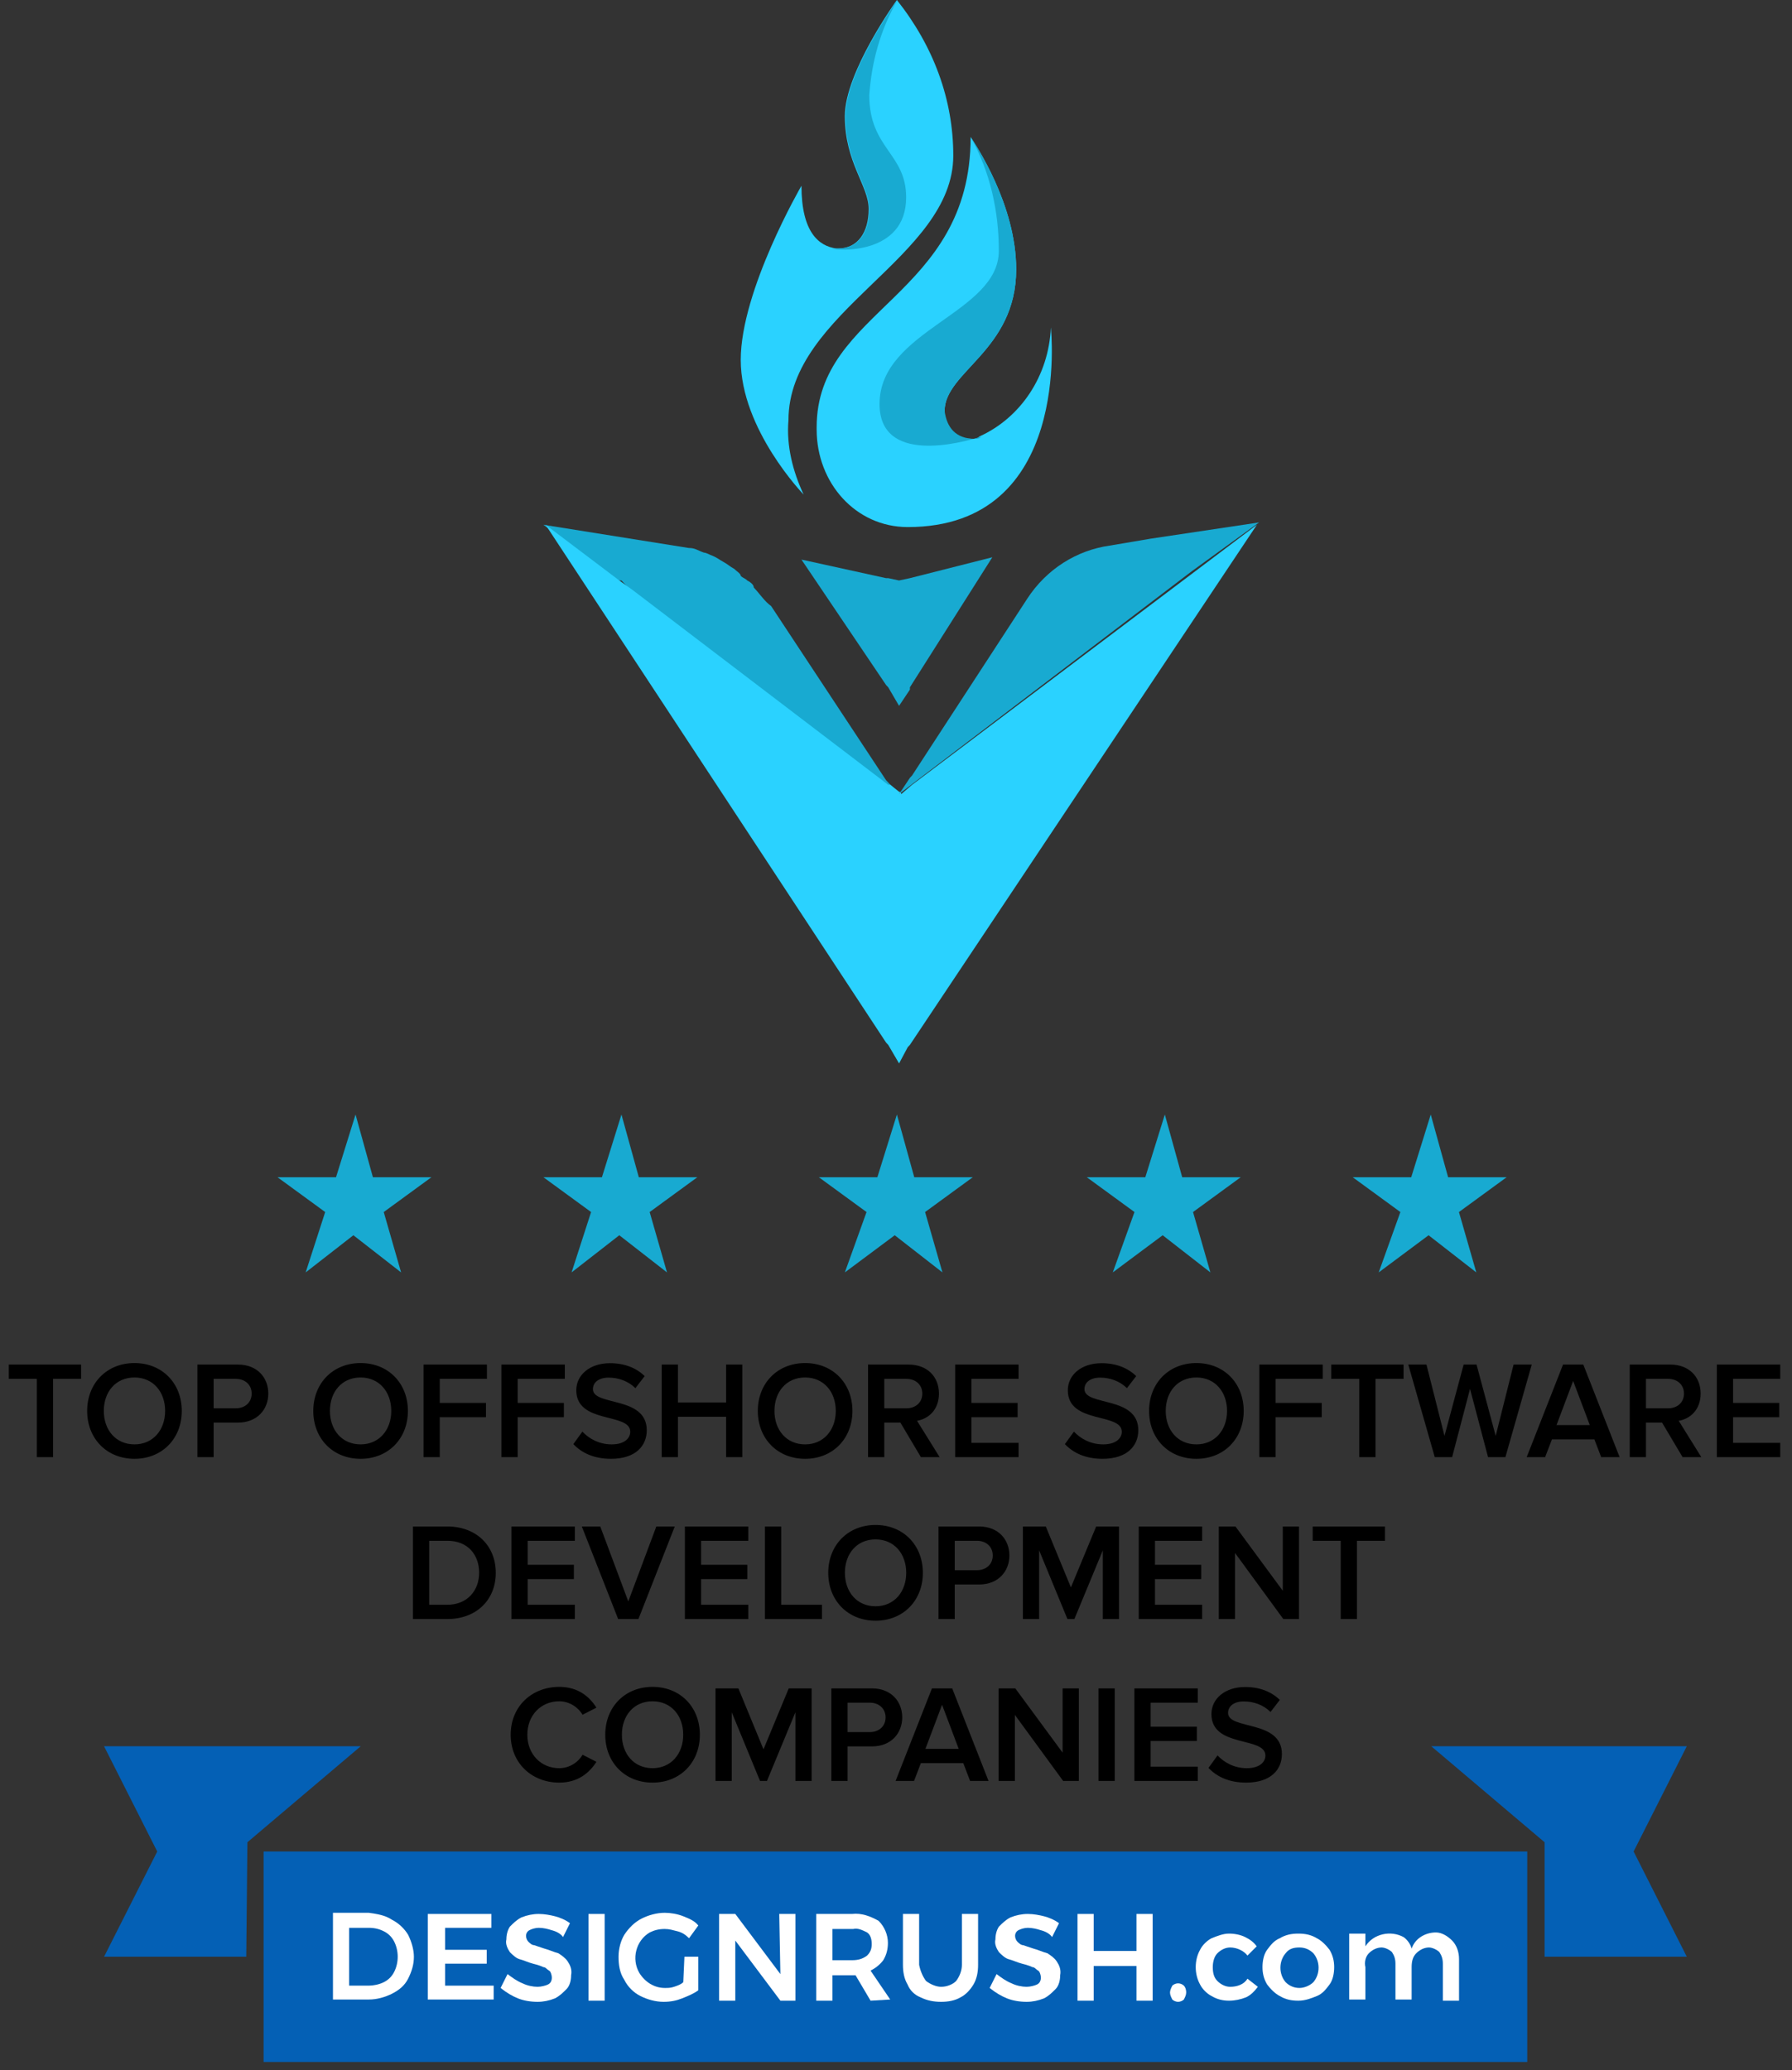 <svg width="155" height="179" viewBox="0 0 155 179" fill="none" xmlns="http://www.w3.org/2000/svg">
<rect x="0" y="0" width="155" height="179" fill="#333333" stroke="none"/>
<path d="M4.59 126V119.232H7.014V117.996H0.762V119.232H3.186V126H4.59ZM11.631 126.144C14.031 126.144 15.723 124.392 15.723 122.004C15.723 119.616 14.031 117.864 11.631 117.864C9.231 117.864 7.539 119.616 7.539 122.004C7.539 124.392 9.231 126.144 11.631 126.144ZM11.631 124.896C10.011 124.896 8.979 123.648 8.979 122.004C8.979 120.348 10.011 119.112 11.631 119.112C13.239 119.112 14.283 120.348 14.283 122.004C14.283 123.648 13.239 124.896 11.631 124.896ZM18.479 126V123.012H20.591C22.259 123.012 23.207 121.86 23.207 120.504C23.207 119.148 22.271 117.996 20.591 117.996H17.075V126H18.479ZM20.399 121.776H18.479V119.232H20.399C21.191 119.232 21.767 119.736 21.767 120.504C21.767 121.272 21.191 121.776 20.399 121.776ZM31.189 126.144C33.59 126.144 35.282 124.392 35.282 122.004C35.282 119.616 33.59 117.864 31.189 117.864C28.79 117.864 27.098 119.616 27.098 122.004C27.098 124.392 28.79 126.144 31.189 126.144ZM31.189 124.896C29.57 124.896 28.538 123.648 28.538 122.004C28.538 120.348 29.57 119.112 31.189 119.112C32.797 119.112 33.842 120.348 33.842 122.004C33.842 123.648 32.797 124.896 31.189 124.896ZM38.037 126V122.544H42.033V121.308H38.037V119.232H42.117V117.996H36.633V126H38.037ZM44.776 126V122.544H48.772V121.308H44.776V119.232H48.855V117.996H43.371V126H44.776ZM52.846 126.144C55.006 126.144 55.942 125.004 55.942 123.672C55.942 120.684 51.286 121.608 51.286 120.12C51.286 119.52 51.814 119.124 52.642 119.124C53.482 119.124 54.334 119.412 54.958 120.036L55.762 118.992C55.018 118.272 54.01 117.876 52.762 117.876C51.01 117.876 49.846 118.896 49.846 120.216C49.846 123.168 54.514 122.124 54.514 123.804C54.514 124.332 54.058 124.896 52.906 124.896C51.79 124.896 50.926 124.38 50.374 123.792L49.594 124.872C50.302 125.628 51.37 126.144 52.846 126.144ZM64.207 126V117.996H62.803V121.272H58.639V117.996H57.235V126H58.639V122.508H62.803V126H64.207ZM69.639 126.144C72.039 126.144 73.731 124.392 73.731 122.004C73.731 119.616 72.039 117.864 69.639 117.864C67.239 117.864 65.547 119.616 65.547 122.004C65.547 124.392 67.239 126.144 69.639 126.144ZM69.639 124.896C68.019 124.896 66.987 123.648 66.987 122.004C66.987 120.348 68.019 119.112 69.639 119.112C71.247 119.112 72.291 120.348 72.291 122.004C72.291 123.648 71.247 124.896 69.639 124.896ZM81.275 126L79.319 122.856C80.278 122.7 81.215 121.932 81.215 120.504C81.215 119.028 80.183 117.996 78.599 117.996H75.082V126H76.487V123.012H77.879L79.654 126H81.275ZM78.406 121.776H76.487V119.232H78.406C79.198 119.232 79.775 119.736 79.775 120.504C79.775 121.272 79.198 121.776 78.406 121.776ZM88.102 126V124.764H84.022V122.544H88.018V121.308H84.022V119.232H88.102V117.996H82.618V126H88.102ZM95.361 126.144C97.521 126.144 98.457 125.004 98.457 123.672C98.457 120.684 93.801 121.608 93.801 120.12C93.801 119.52 94.329 119.124 95.157 119.124C95.997 119.124 96.849 119.412 97.473 120.036L98.277 118.992C97.533 118.272 96.525 117.876 95.277 117.876C93.525 117.876 92.361 118.896 92.361 120.216C92.361 123.168 97.029 122.124 97.029 123.804C97.029 124.332 96.573 124.896 95.421 124.896C94.305 124.896 93.441 124.38 92.889 123.792L92.109 124.872C92.817 125.628 93.885 126.144 95.361 126.144ZM103.482 126.144C105.882 126.144 107.574 124.392 107.574 122.004C107.574 119.616 105.882 117.864 103.482 117.864C101.082 117.864 99.39 119.616 99.39 122.004C99.39 124.392 101.082 126.144 103.482 126.144ZM103.482 124.896C101.862 124.896 100.83 123.648 100.83 122.004C100.83 120.348 101.862 119.112 103.482 119.112C105.09 119.112 106.134 120.348 106.134 122.004C106.134 123.648 105.09 124.896 103.482 124.896ZM110.33 126V122.544H114.326V121.308H110.33V119.232H114.41V117.996H108.926V126H110.33ZM118.977 126V119.232H121.401V117.996H115.149V119.232H117.573V126H118.977ZM130.21 126L132.49 117.996H130.918L129.37 124.164L127.714 117.996H126.598L124.942 124.164L123.382 117.996H121.81L124.102 126H125.602L127.15 120.096L128.71 126H130.21ZM140.091 126L136.947 117.996H135.195L132.051 126H133.647L134.235 124.464H137.907L138.495 126H140.091ZM137.511 123.228H134.631L136.071 119.412L137.511 123.228ZM147.157 126L145.201 122.856C146.161 122.7 147.097 121.932 147.097 120.504C147.097 119.028 146.065 117.996 144.481 117.996H140.965V126H142.369V123.012H143.761L145.537 126H147.157ZM144.289 121.776H142.369V119.232H144.289C145.081 119.232 145.657 119.736 145.657 120.504C145.657 121.272 145.081 121.776 144.289 121.776ZM153.984 126V124.764H149.904V122.544H153.9V121.308H149.904V119.232H153.984V117.996H148.5V126H153.984ZM38.695 140C41.191 140 42.883 138.356 42.883 136.004C42.883 133.652 41.191 131.996 38.695 131.996H35.719V140H38.695ZM38.695 138.764H37.123V133.232H38.695C40.483 133.232 41.443 134.456 41.443 136.004C41.443 137.516 40.435 138.764 38.695 138.764ZM49.723 140V138.764H45.643V136.544H49.639V135.308H45.643V133.232H49.723V131.996H44.239V140H49.723ZM55.221 140L58.364 131.996H56.769L54.344 138.476L51.92 131.996H50.325L53.468 140H55.221ZM64.723 140V138.764H60.643V136.544H64.639V135.308H60.643V133.232H64.723V131.996H59.239V140H64.723ZM71.097 140V138.764H67.569V131.996H66.165V140H71.097ZM75.732 140.144C78.132 140.144 79.824 138.392 79.824 136.004C79.824 133.616 78.132 131.864 75.732 131.864C73.332 131.864 71.64 133.616 71.64 136.004C71.64 138.392 73.332 140.144 75.732 140.144ZM75.732 138.896C74.112 138.896 73.08 137.648 73.08 136.004C73.08 134.348 74.112 133.112 75.732 133.112C77.34 133.112 78.384 134.348 78.384 136.004C78.384 137.648 77.34 138.896 75.732 138.896ZM82.58 140V137.012H84.692C86.36 137.012 87.308 135.86 87.308 134.504C87.308 133.148 86.372 131.996 84.692 131.996H81.176V140H82.58ZM84.5 135.776H82.58V133.232H84.5C85.292 133.232 85.868 133.736 85.868 134.504C85.868 135.272 85.292 135.776 84.5 135.776ZM96.793 140V131.996H94.813L92.629 137.264L90.457 131.996H88.477V140H89.881V134.06L92.329 140H92.929L95.389 134.06V140H96.793ZM103.981 140V138.764H99.9V136.544H103.897V135.308H99.9V133.232H103.981V131.996H98.496V140H103.981ZM112.358 140V131.996H110.954V137.552L106.862 131.996H105.422V140H106.826V134.288L111.002 140H112.358ZM117.371 140V133.232H119.795V131.996H113.543V133.232H115.967V140H117.371ZM48.372 154.144C49.992 154.144 50.976 153.304 51.588 152.344L50.388 151.732C50.004 152.404 49.236 152.896 48.372 152.896C46.788 152.896 45.612 151.684 45.612 150.004C45.612 148.324 46.788 147.112 48.372 147.112C49.236 147.112 50.004 147.616 50.388 148.276L51.588 147.664C50.988 146.704 49.992 145.864 48.372 145.864C46.008 145.864 44.172 147.544 44.172 150.004C44.172 152.464 46.008 154.144 48.372 154.144ZM56.443 154.144C58.843 154.144 60.535 152.392 60.535 150.004C60.535 147.616 58.843 145.864 56.443 145.864C54.043 145.864 52.351 147.616 52.351 150.004C52.351 152.392 54.043 154.144 56.443 154.144ZM56.443 152.896C54.823 152.896 53.791 151.648 53.791 150.004C53.791 148.348 54.823 147.112 56.443 147.112C58.051 147.112 59.095 148.348 59.095 150.004C59.095 151.648 58.051 152.896 56.443 152.896ZM70.203 154V145.996H68.223L66.039 151.264L63.867 145.996H61.887V154H63.291V148.06L65.739 154H66.339L68.799 148.06V154H70.203ZM73.311 154V151.012H75.423C77.091 151.012 78.039 149.86 78.039 148.504C78.039 147.148 77.103 145.996 75.423 145.996H71.907V154H73.311ZM75.231 149.776H73.311V147.232H75.231C76.023 147.232 76.599 147.736 76.599 148.504C76.599 149.272 76.023 149.776 75.231 149.776ZM85.505 154L82.361 145.996H80.609L77.465 154H79.061L79.649 152.464H83.321L83.909 154H85.505ZM82.925 151.228H80.045L81.485 147.412L82.925 151.228ZM93.315 154V145.996H91.911V151.552L87.819 145.996H86.379V154H87.783V148.288L91.959 154H93.315ZM96.42 154V145.996H95.016V154H96.42ZM103.606 154V152.764H99.525V150.544H103.522V149.308H99.525V147.232H103.606V145.996H98.121V154H103.606ZM107.783 154.144C109.943 154.144 110.879 153.004 110.879 151.672C110.879 148.684 106.223 149.608 106.223 148.12C106.223 147.52 106.751 147.124 107.579 147.124C108.419 147.124 109.271 147.412 109.895 148.036L110.699 146.992C109.955 146.272 108.947 145.876 107.699 145.876C105.947 145.876 104.783 146.896 104.783 148.216C104.783 151.168 109.451 150.124 109.451 151.804C109.451 152.332 108.995 152.896 107.843 152.896C106.727 152.896 105.863 152.38 105.311 151.792L104.531 152.872C105.239 153.628 106.307 154.144 107.783 154.144Z" fill="black"/>
<path d="M77.765 68.666C77.577 68.666 77.577 68.465 77.765 68.666L76.827 68.064L76.639 67.863L54.504 50.998C54.504 50.998 54.316 50.998 54.316 50.797L53.941 50.395L53.753 50.195H53.378L47 45.376L59.569 47.384C60.131 47.384 60.319 47.584 60.882 47.785C61.069 47.785 61.444 47.986 61.444 47.986C62.007 48.187 62.195 48.388 62.57 48.588C62.945 48.789 63.133 48.99 63.508 49.191C63.696 49.392 64.071 49.592 64.071 49.793C64.258 49.994 64.446 49.994 64.634 50.195C65.009 50.395 65.196 50.596 65.196 50.797C65.759 51.399 66.134 52.002 66.697 52.403L76.639 67.462L76.827 67.662L77.765 68.666Z" fill="#18AAD1"/>
<path d="M77.765 91.956L76.827 90.35L76.639 90.149L47.188 45.376L53.566 50.195L54.691 50.998L76.827 67.863H77.014L77.765 68.465C77.765 68.465 77.953 68.465 77.953 68.666L78.89 67.863L108.717 45.376L78.703 90.35L78.515 90.551L77.765 91.956Z" fill="url(#paint0_linear)"/>
<path d="M77.765 61.036L76.827 59.43L76.639 59.229L69.323 48.387L76.639 49.993H76.827L77.765 50.194L78.703 49.993L85.831 48.187L78.703 59.43V59.631L77.765 61.036Z" fill="#18AAD1"/>
<path d="M108.905 45.175L99.525 46.58L95.961 47.183C93.147 47.584 90.521 49.19 88.832 51.8L78.89 67.059L78.703 67.26L77.765 68.666L78.89 67.461L79.078 67.26L77.765 68.666L103.089 49.391L108.905 45.175Z" fill="#18AAD1"/>
<path d="M82.455 13.452C82.455 22.286 68.198 26.904 68.198 36.341C68.01 38.549 68.573 40.758 69.511 42.766C69.511 42.766 64.071 37.144 64.071 31.12C64.071 25.097 69.323 16.062 69.323 16.062C69.323 20.078 70.824 21.282 72.325 21.483H72.512C74.201 21.483 75.139 20.078 75.139 18.07C75.139 16.062 73.075 14.054 73.075 10.039C73.075 6.224 77.577 0 77.577 0C80.766 4.016 82.455 8.633 82.455 13.452Z" fill="#2AD2FF"/>
<path d="M78.516 45.576C74.013 45.576 70.637 41.761 70.637 37.144V36.943C70.637 26.703 83.956 25.699 83.956 11.846C84.331 12.448 87.895 17.668 87.895 23.29C87.895 30.317 81.705 32.124 81.705 35.537C81.705 36.943 82.267 37.947 84.143 37.947C84.331 37.947 84.519 37.947 84.706 37.746C88.27 36.14 90.709 32.526 90.897 28.309C90.897 28.51 92.772 45.576 78.516 45.576Z" fill="#2AD2FF"/>
<path d="M84.331 37.947C84.518 37.947 84.706 37.947 84.893 37.746C83.017 38.348 76.077 40.155 76.077 34.935C76.077 28.51 86.394 27.105 86.394 21.684C86.394 18.271 85.644 14.857 83.956 11.846C84.331 12.448 87.895 17.668 87.895 23.29C87.895 30.317 81.704 32.124 81.704 35.537C81.892 36.943 82.642 37.947 84.331 37.947Z" fill="#18AAD1"/>
<path d="M78.378 17.066C78.378 22.085 72.375 21.684 72 21.483H72.563C74.251 21.483 75.189 20.078 75.189 18.07C75.189 16.062 73.126 14.054 73.126 10.039C73.126 6.224 77.628 0 77.628 0C76.127 2.61 75.377 5.421 75.189 8.232C75.189 12.85 78.378 13.251 78.378 17.066Z" fill="#18AAD1"/>
<path d="M74.951 104.806L70.824 101.794H75.889L77.578 96.373L79.078 101.794H84.143L80.016 104.806L81.517 110.026L77.39 106.813L73.075 110.026L74.951 104.806Z" fill="#18AAD1"/>
<path d="M98.127 104.806L94 101.794H99.065L100.753 96.373L102.254 101.794H107.319L103.192 104.806L104.693 110.026L100.566 106.813L96.251 110.026L98.127 104.806Z" fill="#18AAD1"/>
<path d="M121.127 104.806L117 101.794H122.065L123.753 96.373L125.254 101.794H130.319L126.192 104.806L127.693 110.026L123.566 106.813L119.251 110.026L121.127 104.806Z" fill="#18AAD1"/>
<path d="M51.127 104.806L47 101.794H52.065L53.753 96.373L55.254 101.794H60.319L56.192 104.806L57.693 110.026L53.566 106.813L49.439 110.026L51.127 104.806Z" fill="#18AAD1"/>
<path d="M28.127 104.806L24 101.794H29.065L30.753 96.373L32.254 101.794H37.319L33.192 104.806L34.693 110.026L30.566 106.813L26.439 110.026L28.127 104.806Z" fill="#18AAD1"/>
<path d="M132.1 160.1H22.8V178.3H132.1V160.1Z" fill="#0460B5"/>
<path d="M31.2 151H9L13.6 160.1L9 169.2H21.3L21.4 159.3L31.2 151Z" fill="#0460B5"/>
<path d="M123.8 151H145.9L141.3 160.1L145.9 169.2H133.6V159.3L123.8 151Z" fill="#0460B5"/>
<path d="M33.9 166C34.5 166.3 35 166.8 35.3 167.3C35.6 167.9 35.8 168.6 35.8 169.2C35.8 169.9 35.6 170.5 35.3 171.1C35 171.7 34.5 172.1 33.9 172.4C33.3 172.7 32.6 172.9 31.9 172.9H28.8V165.4H31.9C32.6 165.5 33.3 165.6 33.9 166ZM33.2 171.4C33.6 171.2 33.9 170.9 34.1 170.5C34.5 169.7 34.5 168.7 34.1 167.9C33.9 167.5 33.6 167.2 33.2 167C32.8 166.8 32.4 166.7 31.9 166.7H30.2V171.7H31.9C32.3 171.7 32.8 171.6 33.2 171.4Z" fill="white"/>
<path d="M37 165.5H42.5V166.7H38.5V168.6H42.1V169.8H38.5V171.7H42.7V172.9H37V165.5Z" fill="white"/>
<path d="M47.7 166.9C47.4 166.8 47 166.7 46.6 166.7C46.3 166.7 46 166.8 45.8 166.9C45.6 167 45.5 167.2 45.5 167.4C45.5 167.6 45.6 167.8 45.7 167.9C45.8 168 46 168.2 46.2 168.2C46.5 168.3 46.8 168.4 47.1 168.5C47.5 168.6 47.9 168.8 48.3 168.9C48.6 169.1 48.9 169.3 49.1 169.6C49.3 169.9 49.5 170.3 49.4 170.8C49.4 171.2 49.3 171.7 49 172C48.7 172.3 48.4 172.6 48 172.8C47.5 173 47 173.1 46.5 173.1C45.9 173.1 45.3 173 44.8 172.8C44.3 172.6 43.8 172.3 43.3 171.9L43.9 170.7C44.3 171 44.7 171.3 45.2 171.5C45.6 171.7 46.1 171.8 46.5 171.8C46.8 171.8 47.2 171.7 47.4 171.6C47.8 171.4 47.8 170.9 47.6 170.5L47.5 170.4C47.3 170.3 47.2 170.1 47 170.1C46.8 170 46.5 169.9 46.1 169.8C45.7 169.7 45.3 169.5 44.9 169.4C44.6 169.3 44.3 169 44.1 168.8C43.9 168.5 43.7 168.1 43.8 167.7C43.8 167.3 43.9 166.9 44.1 166.6C44.4 166.3 44.7 166 45.1 165.8C45.6 165.6 46.1 165.5 46.6 165.5C47.1 165.5 47.6 165.6 48 165.7C48.4 165.8 48.9 166 49.3 166.3L48.7 167.5C48.5 167.2 48.1 167 47.7 166.9Z" fill="white"/>
<path d="M50.9 165.5H52.3V173H50.9V165.5Z" fill="white"/>
<path d="M59.2 169.2H60.4V172.1C60 172.4 59.5 172.6 59 172.8C58.5 173 58 173.1 57.4 173.1C56.7 173.1 56 172.9 55.4 172.6C54.8 172.3 54.3 171.8 54 171.2C53.6 170.6 53.5 169.9 53.5 169.2C53.5 168.5 53.7 167.8 54 167.3C54.4 166.7 54.9 166.2 55.5 165.9C56.1 165.6 56.8 165.4 57.5 165.4C58 165.4 58.6 165.5 59.1 165.7C59.6 165.9 60.1 166.1 60.4 166.5L59.6 167.6C59.3 167.3 59 167.1 58.6 167C58.2 166.9 57.9 166.8 57.5 166.8C57 166.8 56.6 166.9 56.2 167.1C55 167.8 54.6 169.4 55.3 170.6C55.8 171.4 56.6 171.9 57.5 171.9C57.8 171.9 58 171.9 58.3 171.8C58.6 171.7 58.9 171.6 59.1 171.4L59.2 169.2Z" fill="white"/>
<path d="M67.4 165.5H68.8V173H67.5L63.6 167.8V173H62.2V165.5H63.6L67.5 170.7L67.4 165.5Z" fill="white"/>
<path d="M75.3 173L74 170.8H72V173H70.6V165.5H73.7C74.5 165.4 75.3 165.7 76 166.1C76.5 166.6 76.8 167.3 76.8 168C76.8 168.5 76.7 169 76.4 169.5C76.1 169.9 75.7 170.2 75.3 170.4L77 172.9L75.3 173ZM72 169.5H73.7C74.2 169.5 74.6 169.4 75 169.1C75.3 168.8 75.4 168.5 75.4 168.1C75.4 167.7 75.3 167.3 75 167.1C74.6 166.9 74.2 166.7 73.8 166.8H72V169.5Z" fill="white"/>
<path d="M80.1 171.3C80.5 171.6 81 171.8 81.4 171.8C81.9 171.8 82.4 171.6 82.7 171.3C83 170.9 83.2 170.4 83.2 169.9V165.5H84.6V169.9C84.6 170.5 84.5 171.1 84.2 171.6C83.9 172.1 83.5 172.5 83.1 172.7C82.6 173 82 173.1 81.4 173.1C80.8 173.1 80.2 173 79.6 172.7C79.1 172.5 78.7 172.1 78.5 171.6C78.2 171.1 78.1 170.5 78.1 169.9V165.5H79.5V169.9C79.6 170.4 79.8 170.9 80.1 171.3Z" fill="white"/>
<path d="M90 166.9C89.7 166.8 89.3 166.7 88.9 166.7C88.6 166.7 88.3 166.8 88.1 166.9C87.9 167 87.8 167.2 87.8 167.4C87.8 167.6 87.9 167.8 88 167.9C88.1 168 88.3 168.2 88.5 168.2C88.8 168.3 89.1 168.4 89.4 168.5C89.8 168.6 90.2 168.8 90.6 168.9C90.9 169.1 91.2 169.3 91.4 169.6C91.6 169.9 91.8 170.3 91.7 170.8C91.7 171.2 91.6 171.7 91.3 172C91 172.3 90.7 172.6 90.3 172.8C89.8 173 89.3 173.1 88.8 173.1C88.2 173.1 87.6 173 87.1 172.8C86.6 172.6 86.1 172.3 85.6 171.9L86.2 170.7C86.6 171 87 171.3 87.5 171.5C87.9 171.7 88.4 171.8 88.8 171.8C89.1 171.8 89.5 171.7 89.7 171.6C90.1 171.4 90.1 170.9 89.9 170.5L89.8 170.4C89.6 170.3 89.5 170.1 89.3 170.1C89.1 170 88.8 169.9 88.4 169.8C88 169.7 87.6 169.5 87.2 169.4C86.9 169.3 86.6 169 86.4 168.8C86.2 168.5 86 168.1 86.1 167.7C86.1 167.3 86.2 166.9 86.4 166.6C86.7 166.3 87 166 87.4 165.8C87.9 165.6 88.4 165.5 88.9 165.5C89.4 165.5 89.9 165.6 90.3 165.7C90.7 165.8 91.2 166 91.6 166.3L91 167.5C90.8 167.2 90.4 167 90 166.9Z" fill="white"/>
<path d="M93.2 165.5H94.6V168.7H98.3V165.5H99.7V173H98.3V170H94.6V173H93.2V165.5Z" fill="white"/>
<path d="M102.4 171.7C102.5 171.8 102.6 172 102.6 172.3C102.6 172.5 102.5 172.7 102.4 172.9C102.3 173 102.1 173.1 101.9 173.1C101.7 173.1 101.5 173 101.4 172.9C101.3 172.7 101.2 172.5 101.2 172.3C101.2 172.1 101.3 171.9 101.4 171.7C101.5 171.6 101.7 171.5 101.9 171.5C102.1 171.5 102.3 171.6 102.4 171.7Z" fill="white"/>
<path d="M106.4 168.4C106 168.4 105.6 168.6 105.3 168.9C105 169.2 104.9 169.7 104.9 170.1C104.9 170.6 105 171 105.3 171.3C105.6 171.6 106 171.8 106.4 171.8C107 171.8 107.6 171.6 107.9 171.1L108.8 171.8C108.5 172.2 108.2 172.5 107.8 172.7C107.3 172.9 106.8 173 106.3 173C105.8 173 105.3 172.9 104.8 172.6C104.4 172.4 104 172 103.8 171.6C103.3 170.7 103.3 169.5 103.8 168.6C104 168.2 104.4 167.8 104.8 167.6C105.3 167.4 105.8 167.2 106.3 167.2C106.8 167.2 107.3 167.3 107.7 167.5C108.1 167.7 108.4 167.9 108.7 168.3L107.9 169.1C107.6 168.7 107 168.4 106.4 168.4Z" fill="white"/>
<path d="M113.9 167.6C114.3 167.8 114.7 168.2 115 168.6C115.3 169.1 115.4 169.6 115.4 170.1C115.4 170.6 115.3 171.2 115 171.6C114.7 172 114.4 172.4 113.9 172.6C113.4 172.8 112.9 173 112.3 173C111.7 173 111.2 172.9 110.7 172.6C110.3 172.4 109.9 172 109.6 171.6C109.3 171.1 109.2 170.6 109.2 170.1C109.2 169.6 109.3 169 109.6 168.6C109.9 168.2 110.2 167.8 110.7 167.6C111.2 167.3 111.7 167.2 112.3 167.2C112.9 167.2 113.4 167.3 113.9 167.6ZM111.2 168.9C110.6 169.6 110.6 170.7 111.2 171.4C111.5 171.7 111.9 171.9 112.4 171.9C112.8 171.9 113.3 171.7 113.6 171.4C114.2 170.7 114.2 169.6 113.6 168.9C113.3 168.6 112.9 168.4 112.4 168.4C111.9 168.4 111.5 168.5 111.2 168.9Z" fill="white"/>
<path d="M125.6 167.8C126 168.2 126.2 168.8 126.2 169.4V173H124.8V169.8C124.8 169.4 124.7 169.1 124.5 168.8C124.3 168.6 123.9 168.4 123.6 168.4C123.2 168.4 122.8 168.6 122.5 168.9C122.2 169.2 122.1 169.6 122.1 170.1V172.9H120.7V169.8C120.7 169.4 120.6 169.1 120.4 168.8C120.2 168.6 119.8 168.4 119.5 168.4C119.1 168.4 118.7 168.6 118.4 168.9C118.1 169.2 118 169.7 118.1 170.1V172.9H116.7V167.2H118.1V168.3C118.8 167.2 120.3 166.9 121.4 167.5C121.7 167.7 122 168.1 122.1 168.5C122.4 167.6 123.3 167.1 124.2 167.1C124.7 167.1 125.2 167.4 125.6 167.8Z" fill="white"/>
<defs>
<linearGradient id="paint0_linear" x1="77.953" y1="92.094" x2="77.953" y2="67.45" gradientUnits="userSpaceOnUse">
<stop offset="1" stop-color="#2AD2FF"/>
</linearGradient>
</defs>
</svg>
